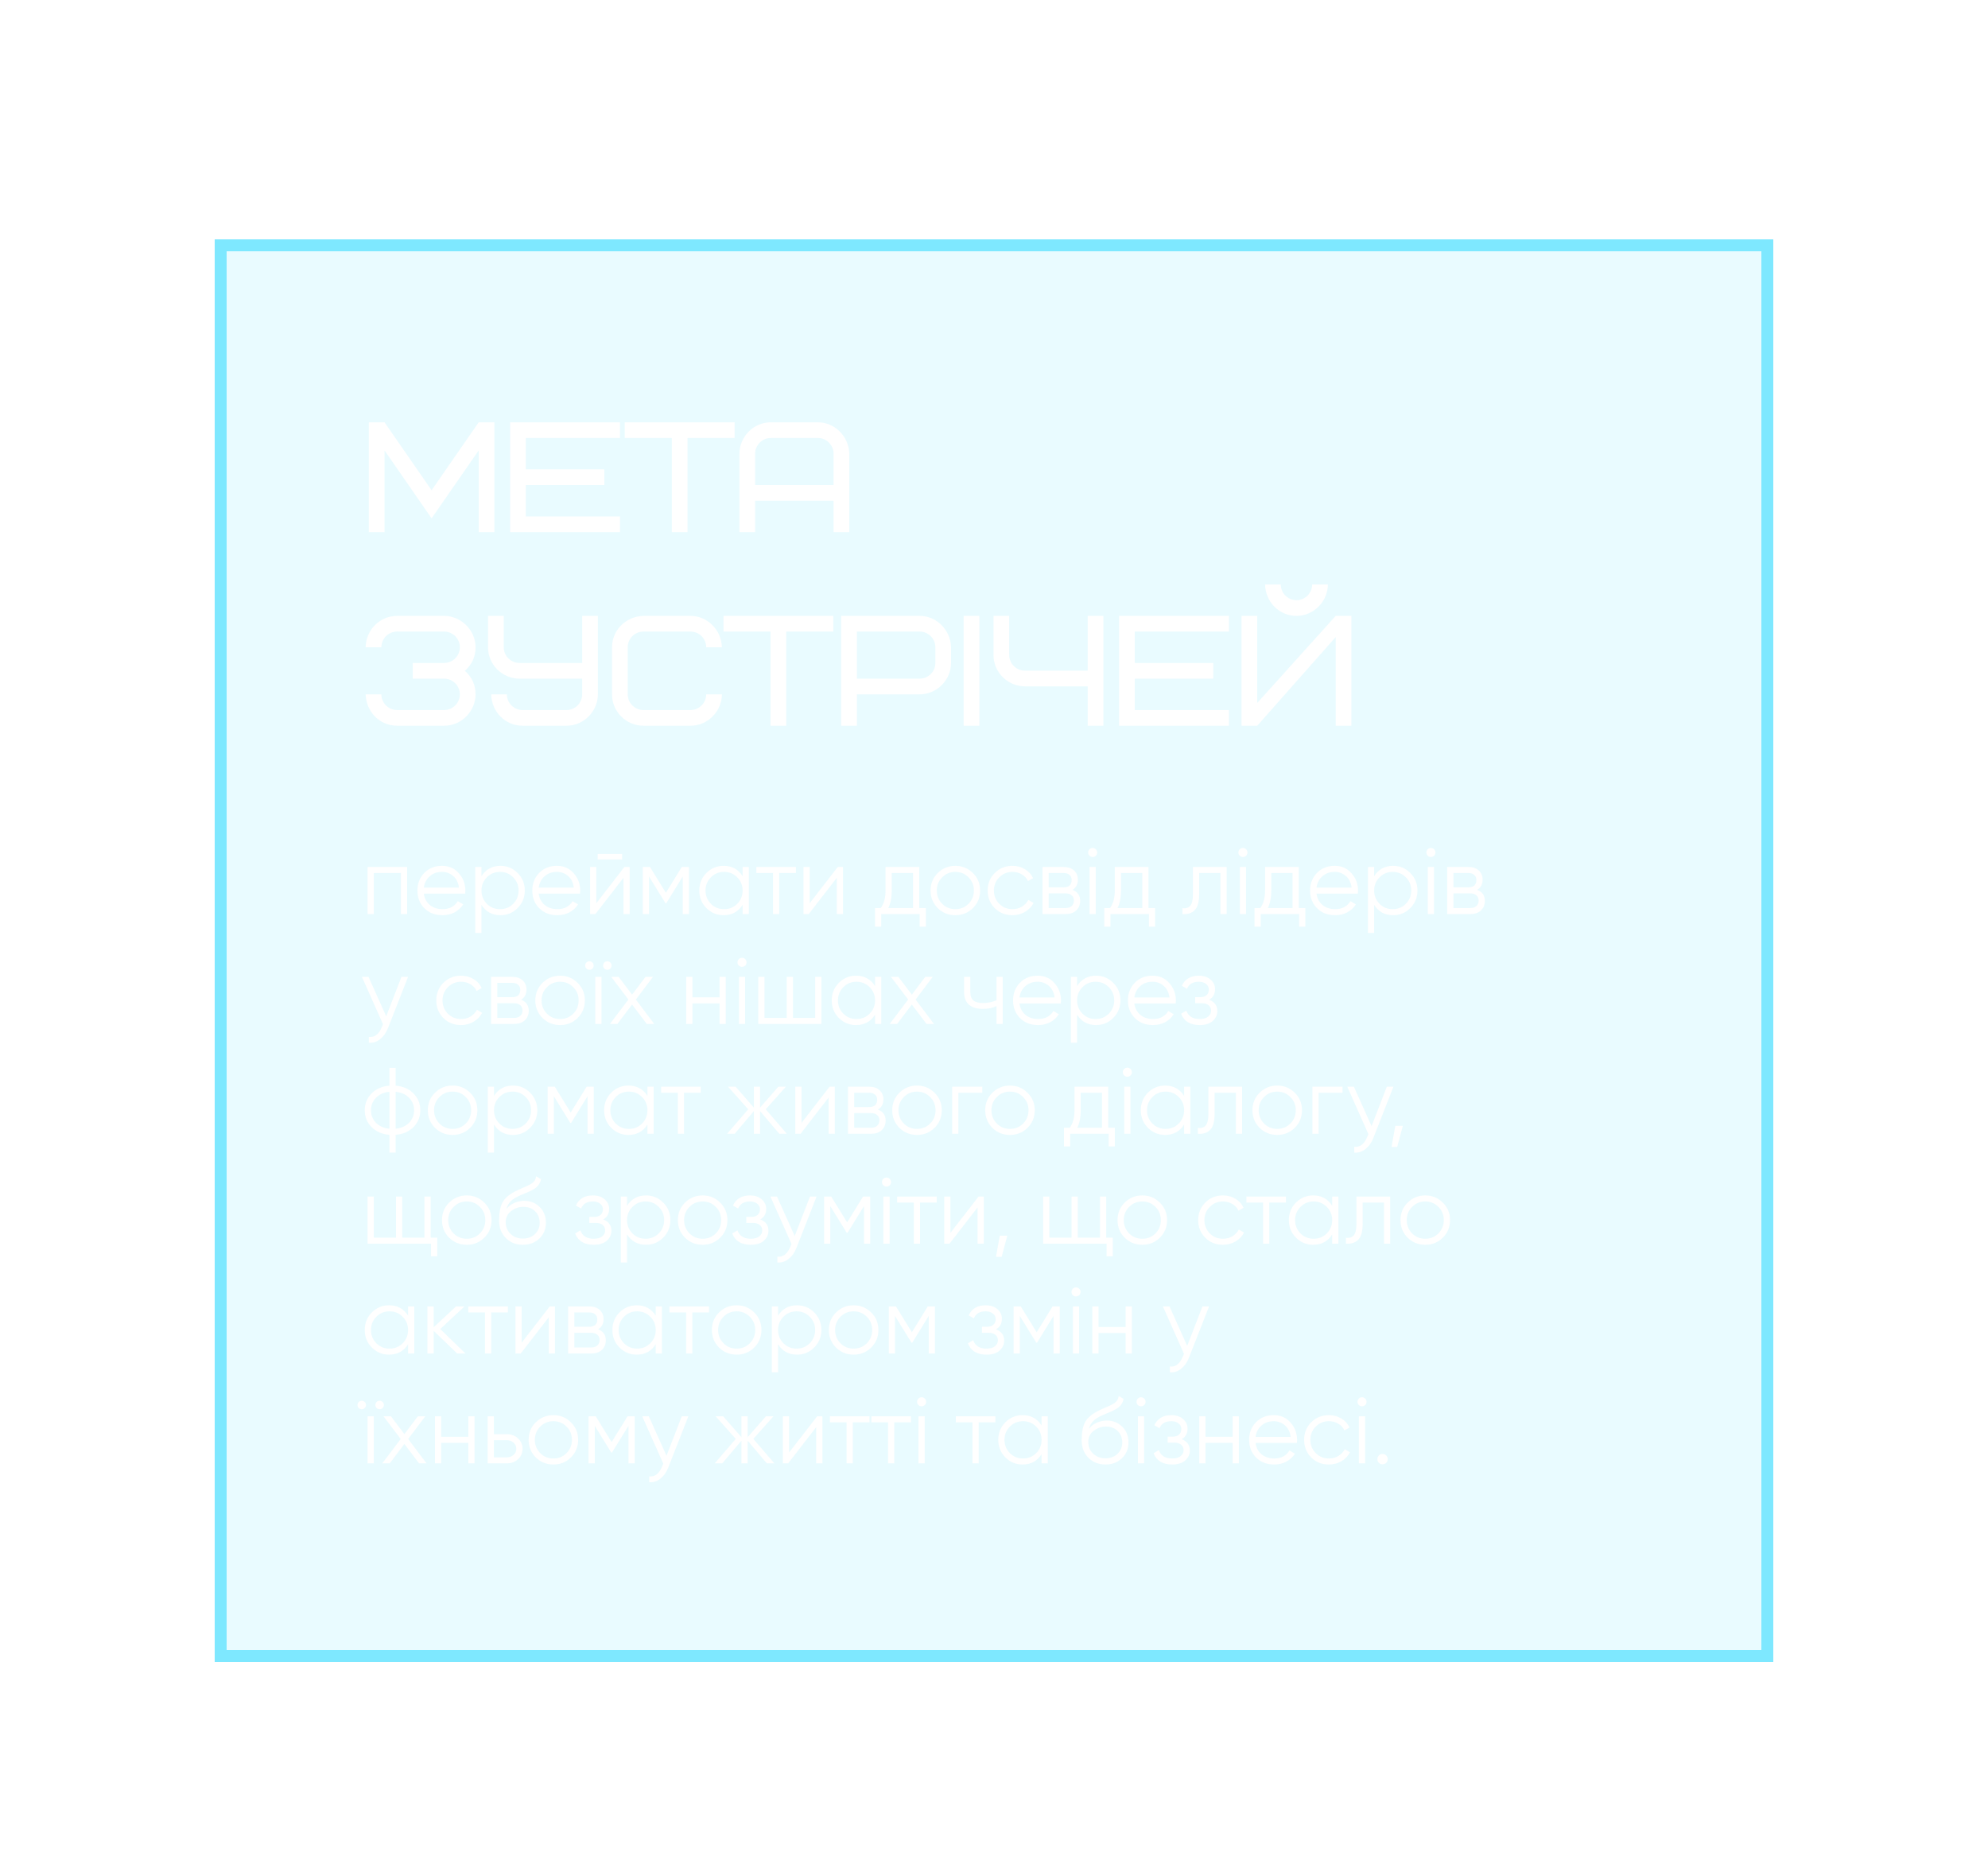<?xml version="1.0" encoding="UTF-8"?> <svg xmlns="http://www.w3.org/2000/svg" width="380" height="354" viewBox="0 0 380 354" fill="none"><g filter="url(#filter0_ddi_425_1117)"><rect x="41" y="6" width="298" height="272" fill="#7EE8FF" fill-opacity="0.17" shape-rendering="crispEdges"></rect><rect x="42.168" y="7.168" width="295.663" height="269.663" stroke="url(#paint0_linear_425_1117)" stroke-width="2.337" shape-rendering="crispEdges"></rect><path d="M77.82 126V135H76.632V127.152H71.448V135H70.26V126H77.82ZM84.49 125.784C85.822 125.784 86.896 126.258 87.712 127.206C88.54 128.142 88.954 129.252 88.954 130.536C88.954 130.668 88.942 130.854 88.918 131.094H81.016C81.136 132.006 81.52 132.732 82.168 133.272C82.828 133.8 83.638 134.064 84.598 134.064C85.282 134.064 85.87 133.926 86.362 133.65C86.866 133.362 87.244 132.99 87.496 132.534L88.54 133.146C88.144 133.782 87.604 134.286 86.92 134.658C86.236 135.03 85.456 135.216 84.58 135.216C83.164 135.216 82.012 134.772 81.124 133.884C80.236 132.996 79.792 131.868 79.792 130.5C79.792 129.156 80.23 128.034 81.106 127.134C81.982 126.234 83.11 125.784 84.49 125.784ZM84.49 126.936C83.554 126.936 82.768 127.218 82.132 127.782C81.508 128.334 81.136 129.054 81.016 129.942H87.73C87.61 128.994 87.244 128.256 86.632 127.728C86.02 127.2 85.306 126.936 84.49 126.936ZM95.668 125.784C96.952 125.784 98.044 126.24 98.944 127.152C99.856 128.064 100.312 129.18 100.312 130.5C100.312 131.82 99.856 132.936 98.944 133.848C98.044 134.76 96.952 135.216 95.668 135.216C94.072 135.216 92.86 134.556 92.032 133.236V138.6H90.844V126H92.032V127.764C92.86 126.444 94.072 125.784 95.668 125.784ZM93.058 133.038C93.742 133.722 94.582 134.064 95.578 134.064C96.574 134.064 97.414 133.722 98.098 133.038C98.782 132.342 99.124 131.496 99.124 130.5C99.124 129.504 98.782 128.664 98.098 127.98C97.414 127.284 96.574 126.936 95.578 126.936C94.582 126.936 93.742 127.284 93.058 127.98C92.374 128.664 92.032 129.504 92.032 130.5C92.032 131.496 92.374 132.342 93.058 133.038ZM106.445 125.784C107.777 125.784 108.851 126.258 109.667 127.206C110.495 128.142 110.909 129.252 110.909 130.536C110.909 130.668 110.897 130.854 110.873 131.094H102.971C103.091 132.006 103.475 132.732 104.123 133.272C104.783 133.8 105.593 134.064 106.553 134.064C107.237 134.064 107.825 133.926 108.317 133.65C108.821 133.362 109.199 132.99 109.451 132.534L110.495 133.146C110.099 133.782 109.559 134.286 108.875 134.658C108.191 135.03 107.411 135.216 106.535 135.216C105.119 135.216 103.967 134.772 103.079 133.884C102.191 132.996 101.747 131.868 101.747 130.5C101.747 129.156 102.185 128.034 103.061 127.134C103.937 126.234 105.065 125.784 106.445 125.784ZM106.445 126.936C105.509 126.936 104.723 127.218 104.087 127.782C103.463 128.334 103.091 129.054 102.971 129.942H109.685C109.565 128.994 109.199 128.256 108.587 127.728C107.975 127.2 107.261 126.936 106.445 126.936ZM114.239 124.56V123.516H118.919V124.56H114.239ZM119.351 126H120.359V135H119.171V128.07L113.807 135H112.799V126H113.987V132.93L119.351 126ZM131.691 126V135H130.503V127.818L127.353 132.93H127.209L124.059 127.818V135H122.871V126H124.239L127.281 130.932L130.323 126H131.691ZM141.949 126H143.137V135H141.949V133.236C141.121 134.556 139.909 135.216 138.313 135.216C137.029 135.216 135.931 134.76 135.019 133.848C134.119 132.936 133.669 131.82 133.669 130.5C133.669 129.18 134.119 128.064 135.019 127.152C135.931 126.24 137.029 125.784 138.313 125.784C139.909 125.784 141.121 126.444 141.949 127.764V126ZM135.883 133.038C136.567 133.722 137.407 134.064 138.403 134.064C139.399 134.064 140.239 133.722 140.923 133.038C141.607 132.342 141.949 131.496 141.949 130.5C141.949 129.504 141.607 128.664 140.923 127.98C140.239 127.284 139.399 126.936 138.403 126.936C137.407 126.936 136.567 127.284 135.883 127.98C135.199 128.664 134.857 129.504 134.857 130.5C134.857 131.496 135.199 132.342 135.883 133.038ZM152.133 126V127.152H148.947V135H147.759V127.152H144.573V126H152.133ZM160.132 126H161.14V135H159.952V128.07L154.588 135H153.58V126H154.768V132.93L160.132 126ZM175.713 133.848H176.973V137.412H175.785V135H168.441V137.412H167.253V133.848H168.351C168.963 133.044 169.269 131.91 169.269 130.446V126H175.713V133.848ZM169.791 133.848H174.525V127.152H170.457V130.446C170.457 131.826 170.235 132.96 169.791 133.848ZM185.96 133.866C185.048 134.766 183.932 135.216 182.612 135.216C181.292 135.216 180.17 134.766 179.246 133.866C178.334 132.954 177.878 131.832 177.878 130.5C177.878 129.168 178.334 128.052 179.246 127.152C180.17 126.24 181.292 125.784 182.612 125.784C183.932 125.784 185.048 126.24 185.96 127.152C186.884 128.052 187.346 129.168 187.346 130.5C187.346 131.832 186.884 132.954 185.96 133.866ZM180.092 133.038C180.776 133.722 181.616 134.064 182.612 134.064C183.608 134.064 184.448 133.722 185.132 133.038C185.816 132.342 186.158 131.496 186.158 130.5C186.158 129.504 185.816 128.664 185.132 127.98C184.448 127.284 183.608 126.936 182.612 126.936C181.616 126.936 180.776 127.284 180.092 127.98C179.408 128.664 179.066 129.504 179.066 130.5C179.066 131.496 179.408 132.342 180.092 133.038ZM193.528 135.216C192.172 135.216 191.044 134.766 190.144 133.866C189.244 132.954 188.794 131.832 188.794 130.5C188.794 129.168 189.244 128.052 190.144 127.152C191.044 126.24 192.172 125.784 193.528 125.784C194.416 125.784 195.214 126 195.922 126.432C196.63 126.852 197.146 127.422 197.47 128.142L196.498 128.7C196.258 128.16 195.868 127.734 195.328 127.422C194.8 127.098 194.2 126.936 193.528 126.936C192.532 126.936 191.692 127.284 191.008 127.98C190.324 128.664 189.982 129.504 189.982 130.5C189.982 131.496 190.324 132.342 191.008 133.038C191.692 133.722 192.532 134.064 193.528 134.064C194.2 134.064 194.8 133.908 195.328 133.596C195.856 133.272 196.27 132.84 196.57 132.3L197.56 132.876C197.188 133.596 196.642 134.166 195.922 134.586C195.202 135.006 194.404 135.216 193.528 135.216ZM204.99 130.374C205.974 130.734 206.466 131.436 206.466 132.48C206.466 133.212 206.22 133.818 205.728 134.298C205.248 134.766 204.552 135 203.64 135H199.266V126H203.28C204.156 126 204.834 126.228 205.314 126.684C205.794 127.128 206.034 127.704 206.034 128.412C206.034 129.312 205.686 129.966 204.99 130.374ZM203.28 127.152H200.454V129.888H203.28C204.324 129.888 204.846 129.42 204.846 128.484C204.846 128.064 204.708 127.74 204.432 127.512C204.168 127.272 203.784 127.152 203.28 127.152ZM203.64 133.848C204.168 133.848 204.57 133.722 204.846 133.47C205.134 133.218 205.278 132.864 205.278 132.408C205.278 131.988 205.134 131.658 204.846 131.418C204.57 131.166 204.168 131.04 203.64 131.04H200.454V133.848H203.64ZM209.472 123.84C209.304 124.008 209.1 124.092 208.86 124.092C208.62 124.092 208.416 124.008 208.248 123.84C208.08 123.672 207.996 123.468 207.996 123.228C207.996 122.988 208.08 122.784 208.248 122.616C208.416 122.448 208.62 122.364 208.86 122.364C209.1 122.364 209.304 122.448 209.472 122.616C209.64 122.784 209.724 122.988 209.724 123.228C209.724 123.468 209.64 123.672 209.472 123.84ZM208.266 135V126H209.454V135H208.266ZM219.535 133.848H220.795V137.412H219.607V135H212.263V137.412H211.075V133.848H212.173C212.785 133.044 213.091 131.91 213.091 130.446V126H219.535V133.848ZM213.613 133.848H218.347V127.152H214.279V130.446C214.279 131.826 214.057 132.96 213.613 133.848ZM234.472 126V135H233.284V127.152H229.216V131.166C229.216 132.666 228.928 133.698 228.352 134.262C227.788 134.826 227.008 135.072 226.012 135V133.884C226.696 133.956 227.2 133.794 227.524 133.398C227.86 133.002 228.028 132.258 228.028 131.166V126H234.472ZM238.195 123.84C238.027 124.008 237.823 124.092 237.583 124.092C237.343 124.092 237.139 124.008 236.971 123.84C236.803 123.672 236.719 123.468 236.719 123.228C236.719 122.988 236.803 122.784 236.971 122.616C237.139 122.448 237.343 122.364 237.583 122.364C237.823 122.364 238.027 122.448 238.195 122.616C238.363 122.784 238.447 122.988 238.447 123.228C238.447 123.468 238.363 123.672 238.195 123.84ZM236.989 135V126H238.177V135H236.989ZM248.258 133.848H249.518V137.412H248.33V135H240.986V137.412H239.798V133.848H240.896C241.507 133.044 241.813 131.91 241.813 130.446V126H248.258V133.848ZM242.336 133.848H247.07V127.152H243.002V130.446C243.002 131.826 242.78 132.96 242.336 133.848ZM255.121 125.784C256.453 125.784 257.527 126.258 258.343 127.206C259.171 128.142 259.585 129.252 259.585 130.536C259.585 130.668 259.573 130.854 259.549 131.094H251.647C251.767 132.006 252.151 132.732 252.799 133.272C253.459 133.8 254.269 134.064 255.229 134.064C255.913 134.064 256.501 133.926 256.993 133.65C257.497 133.362 257.875 132.99 258.127 132.534L259.171 133.146C258.775 133.782 258.235 134.286 257.551 134.658C256.867 135.03 256.087 135.216 255.211 135.216C253.795 135.216 252.643 134.772 251.755 133.884C250.867 132.996 250.423 131.868 250.423 130.5C250.423 129.156 250.861 128.034 251.737 127.134C252.613 126.234 253.741 125.784 255.121 125.784ZM255.121 126.936C254.185 126.936 253.399 127.218 252.763 127.782C252.139 128.334 251.767 129.054 251.647 129.942H258.361C258.241 128.994 257.875 128.256 257.263 127.728C256.651 127.2 255.937 126.936 255.121 126.936ZM266.299 125.784C267.583 125.784 268.675 126.24 269.575 127.152C270.487 128.064 270.943 129.18 270.943 130.5C270.943 131.82 270.487 132.936 269.575 133.848C268.675 134.76 267.583 135.216 266.299 135.216C264.703 135.216 263.491 134.556 262.663 133.236V138.6H261.475V126H262.663V127.764C263.491 126.444 264.703 125.784 266.299 125.784ZM263.689 133.038C264.373 133.722 265.213 134.064 266.209 134.064C267.205 134.064 268.045 133.722 268.729 133.038C269.413 132.342 269.755 131.496 269.755 130.5C269.755 129.504 269.413 128.664 268.729 127.98C268.045 127.284 267.205 126.936 266.209 126.936C265.213 126.936 264.373 127.284 263.689 127.98C263.005 128.664 262.663 129.504 262.663 130.5C262.663 131.496 263.005 132.342 263.689 133.038ZM274.124 123.84C273.956 124.008 273.752 124.092 273.512 124.092C273.272 124.092 273.068 124.008 272.9 123.84C272.732 123.672 272.648 123.468 272.648 123.228C272.648 122.988 272.732 122.784 272.9 122.616C273.068 122.448 273.272 122.364 273.512 122.364C273.752 122.364 273.956 122.448 274.124 122.616C274.292 122.784 274.376 122.988 274.376 123.228C274.376 123.468 274.292 123.672 274.124 123.84ZM272.918 135V126H274.106V135H272.918ZM282.351 130.374C283.335 130.734 283.827 131.436 283.827 132.48C283.827 133.212 283.581 133.818 283.089 134.298C282.609 134.766 281.913 135 281.001 135H276.627V126H280.641C281.517 126 282.195 126.228 282.675 126.684C283.155 127.128 283.395 127.704 283.395 128.412C283.395 129.312 283.047 129.966 282.351 130.374ZM280.641 127.152H277.815V129.888H280.641C281.685 129.888 282.207 129.42 282.207 128.484C282.207 128.064 282.069 127.74 281.793 127.512C281.529 127.272 281.145 127.152 280.641 127.152ZM281.001 133.848C281.529 133.848 281.931 133.722 282.207 133.47C282.495 133.218 282.639 132.864 282.639 132.408C282.639 131.988 282.495 131.658 282.207 131.418C281.931 131.166 281.529 131.04 281.001 131.04H277.815V133.848H281.001ZM76.74 147H78L74.148 156.828C73.8 157.716 73.302 158.412 72.654 158.916C72.018 159.432 71.304 159.66 70.512 159.6V158.484C71.592 158.604 72.414 157.98 72.978 156.612L73.212 156.054L69.18 147H70.44L73.824 154.542L76.74 147ZM88.13 156.216C86.774 156.216 85.646 155.766 84.746 154.866C83.846 153.954 83.396 152.832 83.396 151.5C83.396 150.168 83.846 149.052 84.746 148.152C85.646 147.24 86.774 146.784 88.13 146.784C89.018 146.784 89.816 147 90.524 147.432C91.232 147.852 91.748 148.422 92.072 149.142L91.1 149.7C90.86 149.16 90.47 148.734 89.93 148.422C89.402 148.098 88.802 147.936 88.13 147.936C87.134 147.936 86.294 148.284 85.61 148.98C84.926 149.664 84.584 150.504 84.584 151.5C84.584 152.496 84.926 153.342 85.61 154.038C86.294 154.722 87.134 155.064 88.13 155.064C88.802 155.064 89.402 154.908 89.93 154.596C90.458 154.272 90.872 153.84 91.172 153.3L92.162 153.876C91.79 154.596 91.244 155.166 90.524 155.586C89.804 156.006 89.006 156.216 88.13 156.216ZM99.591 151.374C100.575 151.734 101.067 152.436 101.067 153.48C101.067 154.212 100.821 154.818 100.329 155.298C99.849 155.766 99.153 156 98.241 156H93.867V147H97.881C98.757 147 99.435 147.228 99.915 147.684C100.395 148.128 100.635 148.704 100.635 149.412C100.635 150.312 100.287 150.966 99.591 151.374ZM97.881 148.152H95.055V150.888H97.881C98.925 150.888 99.447 150.42 99.447 149.484C99.447 149.064 99.309 148.74 99.033 148.512C98.769 148.272 98.385 148.152 97.881 148.152ZM98.241 154.848C98.769 154.848 99.171 154.722 99.447 154.47C99.735 154.218 99.879 153.864 99.879 153.408C99.879 152.988 99.735 152.658 99.447 152.418C99.171 152.166 98.769 152.04 98.241 152.04H95.055V154.848H98.241ZM110.409 154.866C109.497 155.766 108.381 156.216 107.061 156.216C105.741 156.216 104.619 155.766 103.695 154.866C102.783 153.954 102.327 152.832 102.327 151.5C102.327 150.168 102.783 149.052 103.695 148.152C104.619 147.24 105.741 146.784 107.061 146.784C108.381 146.784 109.497 147.24 110.409 148.152C111.333 149.052 111.795 150.168 111.795 151.5C111.795 152.832 111.333 153.954 110.409 154.866ZM104.541 154.038C105.225 154.722 106.065 155.064 107.061 155.064C108.057 155.064 108.897 154.722 109.581 154.038C110.265 153.342 110.607 152.496 110.607 151.5C110.607 150.504 110.265 149.664 109.581 148.98C108.897 148.284 108.057 147.936 107.061 147.936C106.065 147.936 105.225 148.284 104.541 148.98C103.857 149.664 103.515 150.504 103.515 151.5C103.515 152.496 103.857 153.342 104.541 154.038ZM113.243 145.416C113.087 145.572 112.895 145.65 112.667 145.65C112.439 145.65 112.247 145.572 112.091 145.416C111.935 145.26 111.857 145.068 111.857 144.84C111.857 144.612 111.935 144.42 112.091 144.264C112.247 144.108 112.439 144.03 112.667 144.03C112.895 144.03 113.087 144.108 113.243 144.264C113.399 144.42 113.477 144.612 113.477 144.84C113.477 145.068 113.399 145.26 113.243 145.416ZM116.663 145.416C116.507 145.572 116.315 145.65 116.087 145.65C115.859 145.65 115.667 145.572 115.511 145.416C115.355 145.26 115.277 145.068 115.277 144.84C115.277 144.612 115.355 144.42 115.511 144.264C115.667 144.108 115.859 144.03 116.087 144.03C116.315 144.03 116.507 144.108 116.663 144.264C116.819 144.42 116.897 144.612 116.897 144.84C116.897 145.068 116.819 145.26 116.663 145.416ZM113.783 156V147H114.971V156H113.783ZM125.052 156H123.63L120.822 152.292L118.014 156H116.592L120.12 151.338L116.826 147H118.248L120.822 150.402L123.396 147H124.818L121.542 151.338L125.052 156ZM137.54 147H138.728V156H137.54V152.076H132.356V156H131.168V147H132.356V150.924H137.54V147ZM142.446 144.84C142.278 145.008 142.074 145.092 141.834 145.092C141.594 145.092 141.39 145.008 141.222 144.84C141.054 144.672 140.97 144.468 140.97 144.228C140.97 143.988 141.054 143.784 141.222 143.616C141.39 143.448 141.594 143.364 141.834 143.364C142.074 143.364 142.278 143.448 142.446 143.616C142.614 143.784 142.698 143.988 142.698 144.228C142.698 144.468 142.614 144.672 142.446 144.84ZM141.24 156V147H142.428V156H141.24ZM155.821 147H157.009V156H144.949V147H146.137V154.848H150.385V147H151.573V154.848H155.821V147ZM167.262 147H168.45V156H167.262V154.236C166.434 155.556 165.222 156.216 163.626 156.216C162.342 156.216 161.244 155.76 160.332 154.848C159.432 153.936 158.982 152.82 158.982 151.5C158.982 150.18 159.432 149.064 160.332 148.152C161.244 147.24 162.342 146.784 163.626 146.784C165.222 146.784 166.434 147.444 167.262 148.764V147ZM161.196 154.038C161.88 154.722 162.72 155.064 163.716 155.064C164.712 155.064 165.552 154.722 166.236 154.038C166.92 153.342 167.262 152.496 167.262 151.5C167.262 150.504 166.92 149.664 166.236 148.98C165.552 148.284 164.712 147.936 163.716 147.936C162.72 147.936 161.88 148.284 161.196 148.98C160.512 149.664 160.17 150.504 160.17 151.5C160.17 152.496 160.512 153.342 161.196 154.038ZM178.525 156H177.103L174.295 152.292L171.487 156H170.065L173.593 151.338L170.299 147H171.721L174.295 150.402L176.869 147H178.291L175.015 151.338L178.525 156ZM190.473 147H191.661V156H190.473V152.58C189.777 152.94 188.919 153.12 187.899 153.12C186.723 153.12 185.823 152.85 185.199 152.31C184.587 151.758 184.281 150.948 184.281 149.88V147H185.469V149.88C185.469 150.636 185.667 151.182 186.063 151.518C186.459 151.842 187.059 152.004 187.863 152.004C188.799 152.004 189.669 151.83 190.473 151.482V147ZM198.344 146.784C199.676 146.784 200.75 147.258 201.566 148.206C202.394 149.142 202.808 150.252 202.808 151.536C202.808 151.668 202.796 151.854 202.772 152.094H194.87C194.99 153.006 195.374 153.732 196.022 154.272C196.682 154.8 197.492 155.064 198.452 155.064C199.136 155.064 199.724 154.926 200.216 154.65C200.72 154.362 201.098 153.99 201.35 153.534L202.394 154.146C201.998 154.782 201.458 155.286 200.774 155.658C200.09 156.03 199.31 156.216 198.434 156.216C197.018 156.216 195.866 155.772 194.978 154.884C194.09 153.996 193.646 152.868 193.646 151.5C193.646 150.156 194.084 149.034 194.96 148.134C195.836 147.234 196.964 146.784 198.344 146.784ZM198.344 147.936C197.408 147.936 196.622 148.218 195.986 148.782C195.362 149.334 194.99 150.054 194.87 150.942H201.584C201.464 149.994 201.098 149.256 200.486 148.728C199.874 148.2 199.16 147.936 198.344 147.936ZM209.522 146.784C210.806 146.784 211.898 147.24 212.798 148.152C213.71 149.064 214.166 150.18 214.166 151.5C214.166 152.82 213.71 153.936 212.798 154.848C211.898 155.76 210.806 156.216 209.522 156.216C207.926 156.216 206.714 155.556 205.886 154.236V159.6H204.698V147H205.886V148.764C206.714 147.444 207.926 146.784 209.522 146.784ZM206.912 154.038C207.596 154.722 208.436 155.064 209.432 155.064C210.428 155.064 211.268 154.722 211.952 154.038C212.636 153.342 212.978 152.496 212.978 151.5C212.978 150.504 212.636 149.664 211.952 148.98C211.268 148.284 210.428 147.936 209.432 147.936C208.436 147.936 207.596 148.284 206.912 148.98C206.228 149.664 205.886 150.504 205.886 151.5C205.886 152.496 206.228 153.342 206.912 154.038ZM220.299 146.784C221.631 146.784 222.705 147.258 223.521 148.206C224.349 149.142 224.763 150.252 224.763 151.536C224.763 151.668 224.751 151.854 224.727 152.094H216.825C216.945 153.006 217.329 153.732 217.977 154.272C218.637 154.8 219.447 155.064 220.407 155.064C221.091 155.064 221.679 154.926 222.171 154.65C222.675 154.362 223.053 153.99 223.305 153.534L224.349 154.146C223.953 154.782 223.413 155.286 222.729 155.658C222.045 156.03 221.265 156.216 220.389 156.216C218.973 156.216 217.821 155.772 216.933 154.884C216.045 153.996 215.601 152.868 215.601 151.5C215.601 150.156 216.039 149.034 216.915 148.134C217.791 147.234 218.919 146.784 220.299 146.784ZM220.299 147.936C219.363 147.936 218.577 148.218 217.941 148.782C217.317 149.334 216.945 150.054 216.825 150.942H223.539C223.419 149.994 223.053 149.256 222.441 148.728C221.829 148.2 221.115 147.936 220.299 147.936ZM231.121 151.374C232.165 151.77 232.687 152.49 232.687 153.534C232.687 154.278 232.393 154.914 231.805 155.442C231.229 155.958 230.401 156.216 229.321 156.216C227.509 156.216 226.321 155.496 225.757 154.056L226.765 153.462C227.137 154.53 227.989 155.064 229.321 155.064C230.017 155.064 230.551 154.914 230.923 154.614C231.307 154.314 231.499 153.93 231.499 153.462C231.499 153.042 231.343 152.7 231.031 152.436C230.719 152.172 230.299 152.04 229.771 152.04H228.457V150.888H229.411C229.927 150.888 230.329 150.762 230.617 150.51C230.917 150.246 231.067 149.886 231.067 149.43C231.067 148.998 230.893 148.644 230.545 148.368C230.197 148.08 229.729 147.936 229.141 147.936C228.013 147.936 227.263 148.386 226.891 149.286L225.901 148.71C226.501 147.426 227.581 146.784 229.141 146.784C230.089 146.784 230.845 147.036 231.409 147.54C231.973 148.032 232.255 148.638 232.255 149.358C232.255 150.282 231.877 150.954 231.121 151.374ZM79.044 169.296C79.908 170.172 80.34 171.24 80.34 172.5C80.34 173.76 79.908 174.828 79.044 175.704C78.18 176.58 77.04 177.078 75.624 177.198V180.6H74.436V177.198C73.02 177.078 71.88 176.58 71.016 175.704C70.152 174.828 69.72 173.76 69.72 172.5C69.72 171.24 70.152 170.172 71.016 169.296C71.88 168.42 73.02 167.922 74.436 167.802V164.4H75.624V167.802C77.04 167.922 78.18 168.42 79.044 169.296ZM71.862 170.124C71.226 170.772 70.908 171.564 70.908 172.5C70.908 173.436 71.226 174.234 71.862 174.894C72.498 175.542 73.356 175.92 74.436 176.028V168.972C73.356 169.08 72.498 169.464 71.862 170.124ZM75.624 176.028C76.704 175.92 77.562 175.542 78.198 174.894C78.834 174.234 79.152 173.436 79.152 172.5C79.152 171.564 78.834 170.772 78.198 170.124C77.562 169.464 76.704 169.08 75.624 168.972V176.028ZM89.861 175.866C88.949 176.766 87.833 177.216 86.513 177.216C85.193 177.216 84.071 176.766 83.147 175.866C82.235 174.954 81.779 173.832 81.779 172.5C81.779 171.168 82.235 170.052 83.147 169.152C84.071 168.24 85.193 167.784 86.513 167.784C87.833 167.784 88.949 168.24 89.861 169.152C90.785 170.052 91.247 171.168 91.247 172.5C91.247 173.832 90.785 174.954 89.861 175.866ZM83.993 175.038C84.677 175.722 85.517 176.064 86.513 176.064C87.509 176.064 88.349 175.722 89.033 175.038C89.717 174.342 90.059 173.496 90.059 172.5C90.059 171.504 89.717 170.664 89.033 169.98C88.349 169.284 87.509 168.936 86.513 168.936C85.517 168.936 84.677 169.284 83.993 169.98C83.309 170.664 82.967 171.504 82.967 172.5C82.967 173.496 83.309 174.342 83.993 175.038ZM98.059 167.784C99.343 167.784 100.435 168.24 101.335 169.152C102.247 170.064 102.703 171.18 102.703 172.5C102.703 173.82 102.247 174.936 101.335 175.848C100.435 176.76 99.343 177.216 98.059 177.216C96.463 177.216 95.251 176.556 94.423 175.236V180.6H93.235V168H94.423V169.764C95.251 168.444 96.463 167.784 98.059 167.784ZM95.449 175.038C96.133 175.722 96.973 176.064 97.969 176.064C98.965 176.064 99.805 175.722 100.489 175.038C101.173 174.342 101.515 173.496 101.515 172.5C101.515 171.504 101.173 170.664 100.489 169.98C99.805 169.284 98.965 168.936 97.969 168.936C96.973 168.936 96.133 169.284 95.449 169.98C94.765 170.664 94.423 171.504 94.423 172.5C94.423 173.496 94.765 174.342 95.449 175.038ZM113.498 168V177H112.31V169.818L109.16 174.93H109.016L105.866 169.818V177H104.678V168H106.046L109.088 172.932L112.13 168H113.498ZM123.756 168H124.944V177H123.756V175.236C122.928 176.556 121.716 177.216 120.12 177.216C118.836 177.216 117.738 176.76 116.826 175.848C115.926 174.936 115.476 173.82 115.476 172.5C115.476 171.18 115.926 170.064 116.826 169.152C117.738 168.24 118.836 167.784 120.12 167.784C121.716 167.784 122.928 168.444 123.756 169.764V168ZM117.69 175.038C118.374 175.722 119.214 176.064 120.21 176.064C121.206 176.064 122.046 175.722 122.73 175.038C123.414 174.342 123.756 173.496 123.756 172.5C123.756 171.504 123.414 170.664 122.73 169.98C122.046 169.284 121.206 168.936 120.21 168.936C119.214 168.936 118.374 169.284 117.69 169.98C117.006 170.664 116.664 171.504 116.664 172.5C116.664 173.496 117.006 174.342 117.69 175.038ZM133.939 168V169.152H130.753V177H129.565V169.152H126.379V168H133.939ZM150.399 177H148.959L145.287 172.662V177H144.099V172.662L140.427 177H138.987L143.019 172.32L139.167 168H140.607L144.099 171.996V168H145.287V171.996L148.779 168H150.219L146.367 172.32L150.399 177ZM158.568 168H159.576V177H158.388V170.07L153.024 177H152.016V168H153.204V174.93L158.568 168ZM167.812 172.374C168.796 172.734 169.288 173.436 169.288 174.48C169.288 175.212 169.042 175.818 168.55 176.298C168.07 176.766 167.374 177 166.462 177H162.088V168H166.102C166.978 168 167.656 168.228 168.136 168.684C168.616 169.128 168.856 169.704 168.856 170.412C168.856 171.312 168.508 171.966 167.812 172.374ZM166.102 169.152H163.276V171.888H166.102C167.146 171.888 167.668 171.42 167.668 170.484C167.668 170.064 167.53 169.74 167.254 169.512C166.99 169.272 166.606 169.152 166.102 169.152ZM166.462 175.848C166.99 175.848 167.392 175.722 167.668 175.47C167.956 175.218 168.1 174.864 168.1 174.408C168.1 173.988 167.956 173.658 167.668 173.418C167.392 173.166 166.99 173.04 166.462 173.04H163.276V175.848H166.462ZM178.63 175.866C177.718 176.766 176.602 177.216 175.282 177.216C173.962 177.216 172.84 176.766 171.916 175.866C171.004 174.954 170.548 173.832 170.548 172.5C170.548 171.168 171.004 170.052 171.916 169.152C172.84 168.24 173.962 167.784 175.282 167.784C176.602 167.784 177.718 168.24 178.63 169.152C179.554 170.052 180.016 171.168 180.016 172.5C180.016 173.832 179.554 174.954 178.63 175.866ZM172.762 175.038C173.446 175.722 174.286 176.064 175.282 176.064C176.278 176.064 177.118 175.722 177.802 175.038C178.486 174.342 178.828 173.496 178.828 172.5C178.828 171.504 178.486 170.664 177.802 169.98C177.118 169.284 176.278 168.936 175.282 168.936C174.286 168.936 173.446 169.284 172.762 169.98C172.078 170.664 171.736 171.504 171.736 172.5C171.736 173.496 172.078 174.342 172.762 175.038ZM187.764 168V169.152H183.192V177H182.004V168H187.764ZM196.402 175.866C195.49 176.766 194.374 177.216 193.054 177.216C191.734 177.216 190.612 176.766 189.688 175.866C188.776 174.954 188.32 173.832 188.32 172.5C188.32 171.168 188.776 170.052 189.688 169.152C190.612 168.24 191.734 167.784 193.054 167.784C194.374 167.784 195.49 168.24 196.402 169.152C197.326 170.052 197.788 171.168 197.788 172.5C197.788 173.832 197.326 174.954 196.402 175.866ZM190.534 175.038C191.218 175.722 192.058 176.064 193.054 176.064C194.05 176.064 194.89 175.722 195.574 175.038C196.258 174.342 196.6 173.496 196.6 172.5C196.6 171.504 196.258 170.664 195.574 169.98C194.89 169.284 194.05 168.936 193.054 168.936C192.058 168.936 191.218 169.284 190.534 169.98C189.85 170.664 189.508 171.504 189.508 172.5C189.508 173.496 189.85 174.342 190.534 175.038ZM211.836 175.848H213.096V179.412H211.908V177H204.564V179.412H203.376V175.848H204.474C205.086 175.044 205.392 173.91 205.392 172.446V168H211.836V175.848ZM205.914 175.848H210.648V169.152H206.58V172.446C206.58 173.826 206.358 174.96 205.914 175.848ZM216.099 165.84C215.931 166.008 215.727 166.092 215.487 166.092C215.247 166.092 215.043 166.008 214.875 165.84C214.707 165.672 214.623 165.468 214.623 165.228C214.623 164.988 214.707 164.784 214.875 164.616C215.043 164.448 215.247 164.364 215.487 164.364C215.727 164.364 215.931 164.448 216.099 164.616C216.267 164.784 216.351 164.988 216.351 165.228C216.351 165.468 216.267 165.672 216.099 165.84ZM214.893 177V168H216.081V177H214.893ZM226.342 168H227.53V177H226.342V175.236C225.514 176.556 224.302 177.216 222.706 177.216C221.422 177.216 220.324 176.76 219.412 175.848C218.512 174.936 218.062 173.82 218.062 172.5C218.062 171.18 218.512 170.064 219.412 169.152C220.324 168.24 221.422 167.784 222.706 167.784C224.302 167.784 225.514 168.444 226.342 169.764V168ZM220.276 175.038C220.96 175.722 221.8 176.064 222.796 176.064C223.792 176.064 224.632 175.722 225.316 175.038C226 174.342 226.342 173.496 226.342 172.5C226.342 171.504 226 170.664 225.316 169.98C224.632 169.284 223.792 168.936 222.796 168.936C221.8 168.936 220.96 169.284 220.276 169.98C219.592 170.664 219.25 171.504 219.25 172.5C219.25 173.496 219.592 174.342 220.276 175.038ZM237.425 168V177H236.237V169.152H232.169V173.166C232.169 174.666 231.881 175.698 231.305 176.262C230.741 176.826 229.961 177.072 228.965 177V175.884C229.649 175.956 230.153 175.794 230.477 175.398C230.813 175.002 230.981 174.258 230.981 173.166V168H237.425ZM247.484 175.866C246.572 176.766 245.456 177.216 244.136 177.216C242.816 177.216 241.694 176.766 240.77 175.866C239.858 174.954 239.402 173.832 239.402 172.5C239.402 171.168 239.858 170.052 240.77 169.152C241.694 168.24 242.816 167.784 244.136 167.784C245.456 167.784 246.572 168.24 247.484 169.152C248.408 170.052 248.87 171.168 248.87 172.5C248.87 173.832 248.408 174.954 247.484 175.866ZM241.616 175.038C242.3 175.722 243.14 176.064 244.136 176.064C245.132 176.064 245.972 175.722 246.656 175.038C247.34 174.342 247.682 173.496 247.682 172.5C247.682 171.504 247.34 170.664 246.656 169.98C245.972 169.284 245.132 168.936 244.136 168.936C243.14 168.936 242.3 169.284 241.616 169.98C240.932 170.664 240.59 171.504 240.59 172.5C240.59 173.496 240.932 174.342 241.616 175.038ZM256.618 168V169.152H252.046V177H250.858V168H256.618ZM265.09 168H266.35L262.498 177.828C262.15 178.716 261.652 179.412 261.004 179.916C260.368 180.432 259.654 180.66 258.862 180.6V179.484C259.942 179.604 260.764 178.98 261.328 177.612L261.562 177.054L257.53 168H258.79L262.174 175.542L265.09 168ZM268.148 175.47L267.068 179.52H265.988L266.708 175.47H268.148ZM82.32 196.848H83.58V200.412H82.392V198H70.26V189H71.448V196.848H75.696V189H76.884V196.848H81.132V189H82.32V196.848ZM92.568 196.866C91.656 197.766 90.54 198.216 89.22 198.216C87.9 198.216 86.778 197.766 85.854 196.866C84.942 195.954 84.486 194.832 84.486 193.5C84.486 192.168 84.942 191.052 85.854 190.152C86.778 189.24 87.9 188.784 89.22 188.784C90.54 188.784 91.656 189.24 92.568 190.152C93.492 191.052 93.954 192.168 93.954 193.5C93.954 194.832 93.492 195.954 92.568 196.866ZM86.7 196.038C87.384 196.722 88.224 197.064 89.22 197.064C90.216 197.064 91.056 196.722 91.74 196.038C92.424 195.342 92.766 194.496 92.766 193.5C92.766 192.504 92.424 191.664 91.74 190.98C91.056 190.284 90.216 189.936 89.22 189.936C88.224 189.936 87.384 190.284 86.7 190.98C86.016 191.664 85.674 192.504 85.674 193.5C85.674 194.496 86.016 195.342 86.7 196.038ZM99.938 198.216C98.642 198.216 97.562 197.79 96.698 196.938C95.834 196.074 95.402 194.958 95.402 193.59C95.402 192.054 95.63 190.878 96.086 190.062C96.542 189.234 97.466 188.484 98.858 187.812C99.122 187.68 99.47 187.524 99.902 187.344C100.346 187.164 100.676 187.02 100.892 186.912C101.12 186.804 101.366 186.666 101.63 186.498C101.894 186.318 102.092 186.12 102.224 185.904C102.356 185.688 102.44 185.43 102.476 185.13L103.412 185.67C103.364 185.958 103.268 186.228 103.124 186.48C102.98 186.732 102.83 186.936 102.674 187.092C102.53 187.248 102.296 187.422 101.972 187.614C101.66 187.794 101.414 187.926 101.234 188.01C101.066 188.082 100.766 188.208 100.334 188.388C99.914 188.568 99.632 188.688 99.488 188.748C98.648 189.108 98.03 189.486 97.634 189.882C97.238 190.266 96.956 190.77 96.788 191.394C97.196 190.854 97.712 190.458 98.336 190.206C98.972 189.942 99.59 189.81 100.19 189.81C101.39 189.81 102.38 190.206 103.16 190.998C103.952 191.778 104.348 192.78 104.348 194.004C104.348 195.216 103.928 196.224 103.088 197.028C102.26 197.82 101.21 198.216 99.938 198.216ZM99.938 197.028C100.874 197.028 101.642 196.746 102.242 196.182C102.854 195.606 103.16 194.88 103.16 194.004C103.16 193.116 102.872 192.39 102.296 191.826C101.732 191.25 100.976 190.962 100.028 190.962C99.176 190.962 98.402 191.232 97.706 191.772C97.01 192.3 96.662 193.008 96.662 193.896C96.662 194.808 96.974 195.558 97.598 196.146C98.234 196.734 99.014 197.028 99.938 197.028ZM115.299 193.374C116.343 193.77 116.865 194.49 116.865 195.534C116.865 196.278 116.571 196.914 115.983 197.442C115.407 197.958 114.579 198.216 113.499 198.216C111.687 198.216 110.499 197.496 109.935 196.056L110.943 195.462C111.315 196.53 112.167 197.064 113.499 197.064C114.195 197.064 114.729 196.914 115.101 196.614C115.485 196.314 115.677 195.93 115.677 195.462C115.677 195.042 115.521 194.7 115.209 194.436C114.897 194.172 114.477 194.04 113.949 194.04H112.635V192.888H113.589C114.105 192.888 114.507 192.762 114.795 192.51C115.095 192.246 115.245 191.886 115.245 191.43C115.245 190.998 115.071 190.644 114.723 190.368C114.375 190.08 113.907 189.936 113.319 189.936C112.191 189.936 111.441 190.386 111.069 191.286L110.079 190.71C110.679 189.426 111.759 188.784 113.319 188.784C114.267 188.784 115.023 189.036 115.587 189.54C116.151 190.032 116.433 190.638 116.433 191.358C116.433 192.282 116.055 192.954 115.299 193.374ZM123.494 188.784C124.778 188.784 125.87 189.24 126.77 190.152C127.682 191.064 128.138 192.18 128.138 193.5C128.138 194.82 127.682 195.936 126.77 196.848C125.87 197.76 124.778 198.216 123.494 198.216C121.898 198.216 120.686 197.556 119.858 196.236V201.6H118.67V189H119.858V190.764C120.686 189.444 121.898 188.784 123.494 188.784ZM120.884 196.038C121.568 196.722 122.408 197.064 123.404 197.064C124.4 197.064 125.24 196.722 125.924 196.038C126.608 195.342 126.95 194.496 126.95 193.5C126.95 192.504 126.608 191.664 125.924 190.98C125.24 190.284 124.4 189.936 123.404 189.936C122.408 189.936 121.568 190.284 120.884 190.98C120.2 191.664 119.858 192.504 119.858 193.5C119.858 194.496 120.2 195.342 120.884 196.038ZM137.656 196.866C136.744 197.766 135.628 198.216 134.308 198.216C132.988 198.216 131.866 197.766 130.942 196.866C130.03 195.954 129.574 194.832 129.574 193.5C129.574 192.168 130.03 191.052 130.942 190.152C131.866 189.24 132.988 188.784 134.308 188.784C135.628 188.784 136.744 189.24 137.656 190.152C138.58 191.052 139.042 192.168 139.042 193.5C139.042 194.832 138.58 195.954 137.656 196.866ZM131.788 196.038C132.472 196.722 133.312 197.064 134.308 197.064C135.304 197.064 136.144 196.722 136.828 196.038C137.512 195.342 137.854 194.496 137.854 193.5C137.854 192.504 137.512 191.664 136.828 190.98C136.144 190.284 135.304 189.936 134.308 189.936C133.312 189.936 132.472 190.284 131.788 190.98C131.104 191.664 130.762 192.504 130.762 193.5C130.762 194.496 131.104 195.342 131.788 196.038ZM145.322 193.374C146.366 193.77 146.888 194.49 146.888 195.534C146.888 196.278 146.594 196.914 146.006 197.442C145.43 197.958 144.602 198.216 143.522 198.216C141.71 198.216 140.522 197.496 139.958 196.056L140.966 195.462C141.338 196.53 142.19 197.064 143.522 197.064C144.218 197.064 144.752 196.914 145.124 196.614C145.508 196.314 145.7 195.93 145.7 195.462C145.7 195.042 145.544 194.7 145.232 194.436C144.92 194.172 144.5 194.04 143.972 194.04H142.658V192.888H143.612C144.128 192.888 144.53 192.762 144.818 192.51C145.118 192.246 145.268 191.886 145.268 191.43C145.268 190.998 145.094 190.644 144.746 190.368C144.398 190.08 143.93 189.936 143.342 189.936C142.214 189.936 141.464 190.386 141.092 191.286L140.102 190.71C140.702 189.426 141.782 188.784 143.342 188.784C144.29 188.784 145.046 189.036 145.61 189.54C146.174 190.032 146.456 190.638 146.456 191.358C146.456 192.282 146.078 192.954 145.322 193.374ZM154.822 189H156.082L152.23 198.828C151.882 199.716 151.384 200.412 150.736 200.916C150.1 201.432 149.386 201.66 148.594 201.6V200.484C149.674 200.604 150.496 199.98 151.06 198.612L151.294 198.054L147.262 189H148.522L151.906 196.542L154.822 189ZM166.338 189V198H165.15V190.818L162 195.93H161.856L158.706 190.818V198H157.518V189H158.886L161.928 193.932L164.97 189H166.338ZM170.062 186.84C169.894 187.008 169.69 187.092 169.45 187.092C169.21 187.092 169.006 187.008 168.838 186.84C168.67 186.672 168.586 186.468 168.586 186.228C168.586 185.988 168.67 185.784 168.838 185.616C169.006 185.448 169.21 185.364 169.45 185.364C169.69 185.364 169.894 185.448 170.062 185.616C170.23 185.784 170.314 185.988 170.314 186.228C170.314 186.468 170.23 186.672 170.062 186.84ZM168.856 198V189H170.044V198H168.856ZM179.045 189V190.152H175.859V198H174.671V190.152H171.485V189H179.045ZM187.044 189H188.052V198H186.864V191.07L181.5 198H180.492V189H181.68V195.93L187.044 189ZM192.545 196.47L191.465 200.52H190.385L191.105 196.47H192.545ZM211.449 196.848H212.709V200.412H211.521V198H199.389V189H200.577V196.848H204.825V189H206.013V196.848H210.261V189H211.449V196.848ZM221.697 196.866C220.785 197.766 219.669 198.216 218.349 198.216C217.029 198.216 215.907 197.766 214.983 196.866C214.071 195.954 213.615 194.832 213.615 193.5C213.615 192.168 214.071 191.052 214.983 190.152C215.907 189.24 217.029 188.784 218.349 188.784C219.669 188.784 220.785 189.24 221.697 190.152C222.621 191.052 223.083 192.168 223.083 193.5C223.083 194.832 222.621 195.954 221.697 196.866ZM215.829 196.038C216.513 196.722 217.353 197.064 218.349 197.064C219.345 197.064 220.185 196.722 220.869 196.038C221.553 195.342 221.895 194.496 221.895 193.5C221.895 192.504 221.553 191.664 220.869 190.98C220.185 190.284 219.345 189.936 218.349 189.936C217.353 189.936 216.513 190.284 215.829 190.98C215.145 191.664 214.803 192.504 214.803 193.5C214.803 194.496 215.145 195.342 215.829 196.038ZM233.765 198.216C232.409 198.216 231.281 197.766 230.381 196.866C229.481 195.954 229.031 194.832 229.031 193.5C229.031 192.168 229.481 191.052 230.381 190.152C231.281 189.24 232.409 188.784 233.765 188.784C234.653 188.784 235.451 189 236.159 189.432C236.867 189.852 237.383 190.422 237.707 191.142L236.735 191.7C236.495 191.16 236.105 190.734 235.565 190.422C235.037 190.098 234.437 189.936 233.765 189.936C232.769 189.936 231.929 190.284 231.245 190.98C230.561 191.664 230.219 192.504 230.219 193.5C230.219 194.496 230.561 195.342 231.245 196.038C231.929 196.722 232.769 197.064 233.765 197.064C234.437 197.064 235.037 196.908 235.565 196.596C236.093 196.272 236.507 195.84 236.807 195.3L237.797 195.876C237.425 196.596 236.879 197.166 236.159 197.586C235.439 198.006 234.641 198.216 233.765 198.216ZM245.806 189V190.152H242.62V198H241.432V190.152H238.246V189H245.806ZM254.643 189H255.831V198H254.643V196.236C253.815 197.556 252.603 198.216 251.007 198.216C249.723 198.216 248.625 197.76 247.713 196.848C246.813 195.936 246.363 194.82 246.363 193.5C246.363 192.18 246.813 191.064 247.713 190.152C248.625 189.24 249.723 188.784 251.007 188.784C252.603 188.784 253.815 189.444 254.643 190.764V189ZM248.577 196.038C249.261 196.722 250.101 197.064 251.097 197.064C252.093 197.064 252.933 196.722 253.617 196.038C254.301 195.342 254.643 194.496 254.643 193.5C254.643 192.504 254.301 191.664 253.617 190.98C252.933 190.284 252.093 189.936 251.097 189.936C250.101 189.936 249.261 190.284 248.577 190.98C247.893 191.664 247.551 192.504 247.551 193.5C247.551 194.496 247.893 195.342 248.577 196.038ZM265.726 189V198H264.538V190.152H260.47V194.166C260.47 195.666 260.182 196.698 259.606 197.262C259.042 197.826 258.262 198.072 257.266 198V196.884C257.95 196.956 258.454 196.794 258.778 196.398C259.114 196.002 259.282 195.258 259.282 194.166V189H265.726ZM275.784 196.866C274.872 197.766 273.756 198.216 272.436 198.216C271.116 198.216 269.994 197.766 269.07 196.866C268.158 195.954 267.702 194.832 267.702 193.5C267.702 192.168 268.158 191.052 269.07 190.152C269.994 189.24 271.116 188.784 272.436 188.784C273.756 188.784 274.872 189.24 275.784 190.152C276.708 191.052 277.17 192.168 277.17 193.5C277.17 194.832 276.708 195.954 275.784 196.866ZM269.916 196.038C270.6 196.722 271.44 197.064 272.436 197.064C273.432 197.064 274.272 196.722 274.956 196.038C275.64 195.342 275.982 194.496 275.982 193.5C275.982 192.504 275.64 191.664 274.956 190.98C274.272 190.284 273.432 189.936 272.436 189.936C271.44 189.936 270.6 190.284 269.916 190.98C269.232 191.664 268.89 192.504 268.89 193.5C268.89 194.496 269.232 195.342 269.916 196.038ZM78 210H79.188V219H78V217.236C77.172 218.556 75.96 219.216 74.364 219.216C73.08 219.216 71.982 218.76 71.07 217.848C70.17 216.936 69.72 215.82 69.72 214.5C69.72 213.18 70.17 212.064 71.07 211.152C71.982 210.24 73.08 209.784 74.364 209.784C75.96 209.784 77.172 210.444 78 211.764V210ZM71.934 217.038C72.618 217.722 73.458 218.064 74.454 218.064C75.45 218.064 76.29 217.722 76.974 217.038C77.658 216.342 78 215.496 78 214.5C78 213.504 77.658 212.664 76.974 211.98C76.29 211.284 75.45 210.936 74.454 210.936C73.458 210.936 72.618 211.284 71.934 211.98C71.25 212.664 70.908 213.504 70.908 214.5C70.908 215.496 71.25 216.342 71.934 217.038ZM88.975 219H87.391L82.891 214.662V219H81.703V210H82.891V213.978L87.175 210H88.795L84.151 214.32L88.975 219ZM97.078 210V211.152H93.892V219H92.704V211.152H89.518V210H97.078ZM105.078 210H106.086V219H104.898V212.07L99.534 219H98.526V210H99.714V216.93L105.078 210ZM114.322 214.374C115.306 214.734 115.798 215.436 115.798 216.48C115.798 217.212 115.552 217.818 115.06 218.298C114.58 218.766 113.884 219 112.972 219H108.598V210H112.612C113.488 210 114.166 210.228 114.646 210.684C115.126 211.128 115.366 211.704 115.366 212.412C115.366 213.312 115.018 213.966 114.322 214.374ZM112.612 211.152H109.786V213.888H112.612C113.656 213.888 114.178 213.42 114.178 212.484C114.178 212.064 114.04 211.74 113.764 211.512C113.5 211.272 113.116 211.152 112.612 211.152ZM112.972 217.848C113.5 217.848 113.902 217.722 114.178 217.47C114.466 217.218 114.61 216.864 114.61 216.408C114.61 215.988 114.466 215.658 114.178 215.418C113.902 215.166 113.5 215.04 112.972 215.04H109.786V217.848H112.972ZM125.338 210H126.526V219H125.338V217.236C124.51 218.556 123.298 219.216 121.702 219.216C120.418 219.216 119.32 218.76 118.408 217.848C117.508 216.936 117.058 215.82 117.058 214.5C117.058 213.18 117.508 212.064 118.408 211.152C119.32 210.24 120.418 209.784 121.702 209.784C123.298 209.784 124.51 210.444 125.338 211.764V210ZM119.272 217.038C119.956 217.722 120.796 218.064 121.792 218.064C122.788 218.064 123.628 217.722 124.312 217.038C124.996 216.342 125.338 215.496 125.338 214.5C125.338 213.504 124.996 212.664 124.312 211.98C123.628 211.284 122.788 210.936 121.792 210.936C120.796 210.936 119.956 211.284 119.272 211.98C118.588 212.664 118.246 213.504 118.246 214.5C118.246 215.496 118.588 216.342 119.272 217.038ZM135.521 210V211.152H132.335V219H131.147V211.152H127.961V210H135.521ZM144.159 217.866C143.247 218.766 142.131 219.216 140.811 219.216C139.491 219.216 138.369 218.766 137.445 217.866C136.533 216.954 136.077 215.832 136.077 214.5C136.077 213.168 136.533 212.052 137.445 211.152C138.369 210.24 139.491 209.784 140.811 209.784C142.131 209.784 143.247 210.24 144.159 211.152C145.083 212.052 145.545 213.168 145.545 214.5C145.545 215.832 145.083 216.954 144.159 217.866ZM138.291 217.038C138.975 217.722 139.815 218.064 140.811 218.064C141.807 218.064 142.647 217.722 143.331 217.038C144.015 216.342 144.357 215.496 144.357 214.5C144.357 213.504 144.015 212.664 143.331 211.98C142.647 211.284 141.807 210.936 140.811 210.936C139.815 210.936 138.975 211.284 138.291 211.98C137.607 212.664 137.265 213.504 137.265 214.5C137.265 215.496 137.607 216.342 138.291 217.038ZM152.357 209.784C153.641 209.784 154.733 210.24 155.633 211.152C156.545 212.064 157.001 213.18 157.001 214.5C157.001 215.82 156.545 216.936 155.633 217.848C154.733 218.76 153.641 219.216 152.357 219.216C150.761 219.216 149.549 218.556 148.721 217.236V222.6H147.533V210H148.721V211.764C149.549 210.444 150.761 209.784 152.357 209.784ZM149.747 217.038C150.431 217.722 151.271 218.064 152.267 218.064C153.263 218.064 154.103 217.722 154.787 217.038C155.471 216.342 155.813 215.496 155.813 214.5C155.813 213.504 155.471 212.664 154.787 211.98C154.103 211.284 153.263 210.936 152.267 210.936C151.271 210.936 150.431 211.284 149.747 211.98C149.063 212.664 148.721 213.504 148.721 214.5C148.721 215.496 149.063 216.342 149.747 217.038ZM166.519 217.866C165.607 218.766 164.491 219.216 163.171 219.216C161.851 219.216 160.729 218.766 159.805 217.866C158.893 216.954 158.437 215.832 158.437 214.5C158.437 213.168 158.893 212.052 159.805 211.152C160.729 210.24 161.851 209.784 163.171 209.784C164.491 209.784 165.607 210.24 166.519 211.152C167.443 212.052 167.905 213.168 167.905 214.5C167.905 215.832 167.443 216.954 166.519 217.866ZM160.651 217.038C161.335 217.722 162.175 218.064 163.171 218.064C164.167 218.064 165.007 217.722 165.691 217.038C166.375 216.342 166.717 215.496 166.717 214.5C166.717 213.504 166.375 212.664 165.691 211.98C165.007 211.284 164.167 210.936 163.171 210.936C162.175 210.936 161.335 211.284 160.651 211.98C159.967 212.664 159.625 213.504 159.625 214.5C159.625 215.496 159.967 216.342 160.651 217.038ZM178.713 210V219H177.525V211.818L174.375 216.93H174.231L171.081 211.818V219H169.893V210H171.261L174.303 214.932L177.345 210H178.713ZM190.375 214.374C191.419 214.77 191.941 215.49 191.941 216.534C191.941 217.278 191.647 217.914 191.059 218.442C190.483 218.958 189.655 219.216 188.575 219.216C186.763 219.216 185.575 218.496 185.011 217.056L186.019 216.462C186.391 217.53 187.243 218.064 188.575 218.064C189.271 218.064 189.805 217.914 190.177 217.614C190.561 217.314 190.753 216.93 190.753 216.462C190.753 216.042 190.597 215.7 190.285 215.436C189.973 215.172 189.553 215.04 189.025 215.04H187.711V213.888H188.665C189.181 213.888 189.583 213.762 189.871 213.51C190.171 213.246 190.321 212.886 190.321 212.43C190.321 211.998 190.147 211.644 189.799 211.368C189.451 211.08 188.983 210.936 188.395 210.936C187.267 210.936 186.517 211.386 186.145 212.286L185.155 211.71C185.755 210.426 186.835 209.784 188.395 209.784C189.343 209.784 190.099 210.036 190.663 210.54C191.227 211.032 191.509 211.638 191.509 212.358C191.509 213.282 191.131 213.954 190.375 214.374ZM202.566 210V219H201.378V211.818L198.228 216.93H198.084L194.934 211.818V219H193.746V210H195.114L198.156 214.932L201.198 210H202.566ZM206.29 207.84C206.122 208.008 205.918 208.092 205.678 208.092C205.438 208.092 205.234 208.008 205.066 207.84C204.898 207.672 204.814 207.468 204.814 207.228C204.814 206.988 204.898 206.784 205.066 206.616C205.234 206.448 205.438 206.364 205.678 206.364C205.918 206.364 206.122 206.448 206.29 206.616C206.458 206.784 206.542 206.988 206.542 207.228C206.542 207.468 206.458 207.672 206.29 207.84ZM205.084 219V210H206.272V219H205.084ZM215.165 210H216.353V219H215.165V215.076H209.981V219H208.793V210H209.981V213.924H215.165V210ZM229.845 210H231.105L227.253 219.828C226.905 220.716 226.407 221.412 225.759 221.916C225.123 222.432 224.409 222.66 223.617 222.6V221.484C224.697 221.604 225.519 220.98 226.083 219.612L226.317 219.054L222.285 210H223.545L226.929 217.542L229.845 210ZM69.72 229.416C69.564 229.572 69.372 229.65 69.144 229.65C68.916 229.65 68.724 229.572 68.568 229.416C68.412 229.26 68.334 229.068 68.334 228.84C68.334 228.612 68.412 228.42 68.568 228.264C68.724 228.108 68.916 228.03 69.144 228.03C69.372 228.03 69.564 228.108 69.72 228.264C69.876 228.42 69.954 228.612 69.954 228.84C69.954 229.068 69.876 229.26 69.72 229.416ZM73.14 229.416C72.984 229.572 72.792 229.65 72.564 229.65C72.336 229.65 72.144 229.572 71.988 229.416C71.832 229.26 71.754 229.068 71.754 228.84C71.754 228.612 71.832 228.42 71.988 228.264C72.144 228.108 72.336 228.03 72.564 228.03C72.792 228.03 72.984 228.108 73.14 228.264C73.296 228.42 73.374 228.612 73.374 228.84C73.374 229.068 73.296 229.26 73.14 229.416ZM70.26 240V231H71.448V240H70.26ZM81.529 240H80.107L77.299 236.292L74.491 240H73.069L76.597 235.338L73.303 231H74.725L77.299 234.402L79.873 231H81.295L78.019 235.338L81.529 240ZM89.517 231H90.705V240H89.517V236.076H84.333V240H83.145V231H84.333V234.924H89.517V231ZM96.871 234.42C97.711 234.42 98.419 234.684 98.995 235.212C99.583 235.728 99.877 236.394 99.877 237.21C99.877 238.026 99.583 238.698 98.995 239.226C98.419 239.742 97.711 240 96.871 240H93.217V231H94.405V234.42H96.871ZM96.871 238.848C97.375 238.848 97.801 238.698 98.149 238.398C98.509 238.098 98.689 237.702 98.689 237.21C98.689 236.718 98.509 236.322 98.149 236.022C97.801 235.722 97.375 235.572 96.871 235.572H94.405V238.848H96.871ZM109.126 238.866C108.214 239.766 107.098 240.216 105.778 240.216C104.458 240.216 103.336 239.766 102.412 238.866C101.5 237.954 101.044 236.832 101.044 235.5C101.044 234.168 101.5 233.052 102.412 232.152C103.336 231.24 104.458 230.784 105.778 230.784C107.098 230.784 108.214 231.24 109.126 232.152C110.05 233.052 110.512 234.168 110.512 235.5C110.512 236.832 110.05 237.954 109.126 238.866ZM103.258 238.038C103.942 238.722 104.782 239.064 105.778 239.064C106.774 239.064 107.614 238.722 108.298 238.038C108.982 237.342 109.324 236.496 109.324 235.5C109.324 234.504 108.982 233.664 108.298 232.98C107.614 232.284 106.774 231.936 105.778 231.936C104.782 231.936 103.942 232.284 103.258 232.98C102.574 233.664 102.232 234.504 102.232 235.5C102.232 236.496 102.574 237.342 103.258 238.038ZM121.32 231V240H120.132V232.818L116.982 237.93H116.838L113.688 232.818V240H112.5V231H113.868L116.91 235.932L119.952 231H121.32ZM130.318 231H131.578L127.726 240.828C127.378 241.716 126.88 242.412 126.232 242.916C125.596 243.432 124.882 243.66 124.09 243.6V242.484C125.17 242.604 125.992 241.98 126.556 240.612L126.79 240.054L122.758 231H124.018L127.402 238.542L130.318 231ZM148.026 240H146.586L142.914 235.662V240H141.726V235.662L138.054 240H136.614L140.646 235.32L136.794 231H138.234L141.726 234.996V231H142.914V234.996L146.406 231H147.846L143.994 235.32L148.026 240ZM156.195 231H157.203V240H156.015V233.07L150.651 240H149.643V231H150.831V237.93L156.195 231ZM166.195 231V232.152H163.009V240H161.821V232.152H158.635V231H166.195ZM174.123 231V232.152H170.937V240H169.749V232.152H166.563V231H174.123ZM176.777 228.84C176.609 229.008 176.405 229.092 176.165 229.092C175.925 229.092 175.721 229.008 175.553 228.84C175.385 228.672 175.301 228.468 175.301 228.228C175.301 227.988 175.385 227.784 175.553 227.616C175.721 227.448 175.925 227.364 176.165 227.364C176.405 227.364 176.609 227.448 176.777 227.616C176.945 227.784 177.029 227.988 177.029 228.228C177.029 228.468 176.945 228.672 176.777 228.84ZM175.571 240V231H176.759V240H175.571ZM190.26 231V232.152H187.074V240H185.886V232.152H182.7V231H190.26ZM199.096 231H200.284V240H199.096V238.236C198.268 239.556 197.056 240.216 195.46 240.216C194.176 240.216 193.078 239.76 192.166 238.848C191.266 237.936 190.816 236.82 190.816 235.5C190.816 234.18 191.266 233.064 192.166 232.152C193.078 231.24 194.176 230.784 195.46 230.784C197.056 230.784 198.268 231.444 199.096 232.764V231ZM193.03 238.038C193.714 238.722 194.554 239.064 195.55 239.064C196.546 239.064 197.386 238.722 198.07 238.038C198.754 237.342 199.096 236.496 199.096 235.5C199.096 234.504 198.754 233.664 198.07 232.98C197.386 232.284 196.546 231.936 195.55 231.936C194.554 231.936 193.714 232.284 193.03 232.98C192.346 233.664 192.004 234.504 192.004 235.5C192.004 236.496 192.346 237.342 193.03 238.038ZM211.295 240.216C209.999 240.216 208.919 239.79 208.055 238.938C207.191 238.074 206.759 236.958 206.759 235.59C206.759 234.054 206.987 232.878 207.443 232.062C207.899 231.234 208.823 230.484 210.215 229.812C210.479 229.68 210.827 229.524 211.259 229.344C211.703 229.164 212.033 229.02 212.249 228.912C212.477 228.804 212.723 228.666 212.987 228.498C213.251 228.318 213.449 228.12 213.581 227.904C213.713 227.688 213.797 227.43 213.833 227.13L214.769 227.67C214.721 227.958 214.625 228.228 214.481 228.48C214.337 228.732 214.187 228.936 214.031 229.092C213.887 229.248 213.653 229.422 213.329 229.614C213.017 229.794 212.771 229.926 212.591 230.01C212.423 230.082 212.123 230.208 211.691 230.388C211.271 230.568 210.989 230.688 210.845 230.748C210.005 231.108 209.387 231.486 208.991 231.882C208.595 232.266 208.313 232.77 208.145 233.394C208.553 232.854 209.069 232.458 209.693 232.206C210.329 231.942 210.947 231.81 211.547 231.81C212.747 231.81 213.737 232.206 214.517 232.998C215.309 233.778 215.705 234.78 215.705 236.004C215.705 237.216 215.285 238.224 214.445 239.028C213.617 239.82 212.567 240.216 211.295 240.216ZM211.295 239.028C212.231 239.028 212.999 238.746 213.599 238.182C214.211 237.606 214.517 236.88 214.517 236.004C214.517 235.116 214.229 234.39 213.653 233.826C213.089 233.25 212.333 232.962 211.385 232.962C210.533 232.962 209.759 233.232 209.063 233.772C208.367 234.3 208.019 235.008 208.019 235.896C208.019 236.808 208.331 237.558 208.955 238.146C209.591 238.734 210.371 239.028 211.295 239.028ZM218.718 228.84C218.55 229.008 218.346 229.092 218.106 229.092C217.866 229.092 217.662 229.008 217.494 228.84C217.326 228.672 217.242 228.468 217.242 228.228C217.242 227.988 217.326 227.784 217.494 227.616C217.662 227.448 217.866 227.364 218.106 227.364C218.346 227.364 218.55 227.448 218.718 227.616C218.886 227.784 218.97 227.988 218.97 228.228C218.97 228.468 218.886 228.672 218.718 228.84ZM217.512 240V231H218.7V240H217.512ZM225.865 235.374C226.909 235.77 227.431 236.49 227.431 237.534C227.431 238.278 227.137 238.914 226.549 239.442C225.973 239.958 225.145 240.216 224.065 240.216C222.253 240.216 221.065 239.496 220.501 238.056L221.509 237.462C221.881 238.53 222.733 239.064 224.065 239.064C224.761 239.064 225.295 238.914 225.667 238.614C226.051 238.314 226.243 237.93 226.243 237.462C226.243 237.042 226.087 236.7 225.775 236.436C225.463 236.172 225.043 236.04 224.515 236.04H223.201V234.888H224.155C224.671 234.888 225.073 234.762 225.361 234.51C225.661 234.246 225.811 233.886 225.811 233.43C225.811 232.998 225.637 232.644 225.289 232.368C224.941 232.08 224.473 231.936 223.885 231.936C222.757 231.936 222.007 232.386 221.635 233.286L220.645 232.71C221.245 231.426 222.325 230.784 223.885 230.784C224.833 230.784 225.589 231.036 226.153 231.54C226.717 232.032 226.999 232.638 226.999 233.358C226.999 234.282 226.621 234.954 225.865 235.374ZM235.609 231H236.797V240H235.609V236.076H230.425V240H229.237V231H230.425V234.924H235.609V231ZM243.467 230.784C244.799 230.784 245.873 231.258 246.689 232.206C247.517 233.142 247.931 234.252 247.931 235.536C247.931 235.668 247.919 235.854 247.895 236.094H239.993C240.113 237.006 240.497 237.732 241.145 238.272C241.805 238.8 242.615 239.064 243.575 239.064C244.259 239.064 244.847 238.926 245.339 238.65C245.843 238.362 246.221 237.99 246.473 237.534L247.517 238.146C247.121 238.782 246.581 239.286 245.897 239.658C245.213 240.03 244.433 240.216 243.557 240.216C242.141 240.216 240.989 239.772 240.101 238.884C239.213 237.996 238.769 236.868 238.769 235.5C238.769 234.156 239.207 233.034 240.083 232.134C240.959 231.234 242.087 230.784 243.467 230.784ZM243.467 231.936C242.531 231.936 241.745 232.218 241.109 232.782C240.485 233.334 240.113 234.054 239.993 234.942H246.707C246.587 233.994 246.221 233.256 245.609 232.728C244.997 232.2 244.283 231.936 243.467 231.936ZM254.015 240.216C252.659 240.216 251.531 239.766 250.631 238.866C249.731 237.954 249.281 236.832 249.281 235.5C249.281 234.168 249.731 233.052 250.631 232.152C251.531 231.24 252.659 230.784 254.015 230.784C254.903 230.784 255.701 231 256.409 231.432C257.117 231.852 257.633 232.422 257.957 233.142L256.985 233.7C256.745 233.16 256.355 232.734 255.815 232.422C255.287 232.098 254.687 231.936 254.015 231.936C253.019 231.936 252.179 232.284 251.495 232.98C250.811 233.664 250.469 234.504 250.469 235.5C250.469 236.496 250.811 237.342 251.495 238.038C252.179 238.722 253.019 239.064 254.015 239.064C254.687 239.064 255.287 238.908 255.815 238.596C256.343 238.272 256.757 237.84 257.057 237.3L258.047 237.876C257.675 238.596 257.129 239.166 256.409 239.586C255.689 240.006 254.891 240.216 254.015 240.216ZM260.958 228.84C260.79 229.008 260.586 229.092 260.346 229.092C260.106 229.092 259.902 229.008 259.734 228.84C259.566 228.672 259.482 228.468 259.482 228.228C259.482 227.988 259.566 227.784 259.734 227.616C259.902 227.448 260.106 227.364 260.346 227.364C260.586 227.364 260.79 227.448 260.958 227.616C261.126 227.784 261.21 227.988 261.21 228.228C261.21 228.468 261.126 228.672 260.958 228.84ZM259.752 240V231H260.94V240H259.752ZM264.973 239.892C264.781 240.084 264.547 240.18 264.271 240.18C263.995 240.18 263.761 240.084 263.569 239.892C263.377 239.7 263.281 239.466 263.281 239.19C263.281 238.914 263.377 238.68 263.569 238.488C263.761 238.296 263.995 238.2 264.271 238.2C264.547 238.2 264.781 238.296 264.973 238.488C265.165 238.68 265.261 238.914 265.261 239.19C265.261 239.466 265.165 239.7 264.973 239.892Z" fill="white"></path><path d="M82.5 59.36L73.5 46.37V62H70.5V41H73.5L82.5 53.99L91.5 41H94.5V62H91.5V46.37L82.5 59.36ZM100.512 44V50H115.512V53H100.512V59H118.512V62H97.512V41H118.512V44H100.512ZM140.42 44H131.42V62H128.42V44H119.42V41H140.42V44ZM156.34 44H147.34C145.69 44 144.34 45.35 144.34 47V53H159.34V47C159.34 45.35 157.99 44 156.34 44ZM162.34 47V62H159.34V56H144.34V62H141.34V47C141.34 43.82 143.98 41 147.34 41H156.34C159.55 41 162.25 43.67 162.34 47ZM78.9 90V87H84.9C86.55 87 87.9 85.65 87.9 84C87.9 82.35 86.55 81 84.9 81H75.9C74.25 81 72.9 82.35 72.9 84H69.9C69.9 80.82 72.54 78 75.9 78H84.9C88.05 78 90.9 80.67 90.9 84C90.9 85.8 90.21 87.3 88.86 88.5C90.21 89.7 90.9 91.2 90.9 93C90.9 96.18 88.26 99 84.9 99H75.9C72.63 99 69.99 96.39 69.9 93H72.9C72.9 94.65 74.25 96 75.9 96H84.9C86.55 96 87.9 94.65 87.9 93C87.9 91.35 86.55 90 84.9 90H78.9ZM99.886 96H108.286C109.936 96 111.286 94.65 111.286 93V90H99.286C96.076 90 93.286 87.39 93.286 84V78H96.286V84C96.286 85.65 97.636 87 99.286 87H111.286V78H114.286V93C114.286 96.18 111.646 99 108.286 99H99.886C96.616 99 93.976 96.39 93.886 93H96.886C96.886 94.65 98.236 96 99.886 96ZM122.987 78H131.987C135.197 78 137.897 80.67 137.987 84H134.987C134.987 82.35 133.637 81 131.987 81H122.987C121.337 81 119.987 82.35 119.987 84V93C119.987 94.65 121.337 96 122.987 96H131.987C133.637 96 134.987 94.65 134.987 93H137.987C137.987 96.18 135.347 99 131.987 99H122.987C119.777 99 116.987 96.39 116.987 93V84C116.987 80.76 119.627 78.09 122.987 78ZM159.287 81H150.287V99H147.287V81H138.287V78H159.287V81ZM178.793 87V84C178.793 82.35 177.443 81 175.793 81H163.793V90H175.793C177.443 90 178.793 88.65 178.793 87ZM181.793 84V87C181.793 90.18 179.153 93 175.793 93H163.793V99H160.793V78H175.793C179.003 78 181.703 80.67 181.793 84ZM184.201 99V78H187.201V99H184.201ZM195.907 88.47H207.907V78H210.907V99H207.907V91.47H195.907C192.697 91.47 189.907 88.86 189.907 85.47V78H192.907V85.47C192.907 87.12 194.257 88.47 195.907 88.47ZM216.908 81V87H231.908V90H216.908V96H234.908V99H213.908V78H234.908V81H216.908ZM250.816 72H253.816C253.816 75.18 251.176 78 247.816 78C244.546 78 241.906 75.39 241.816 72H244.816C244.816 73.65 246.166 75 247.816 75C249.466 75 250.816 73.65 250.816 72ZM237.316 99V78H240.316V94.65L255.316 78H258.316V99H255.316V82.05L240.316 99H237.316Z" fill="white"></path></g><defs><filter id="filter0_ddi_425_1117" x="0.108" y="0.158" width="379.783" height="353.783" filterUnits="userSpaceOnUse" color-interpolation-filters="sRGB"><feFlood flood-opacity="0" result="BackgroundImageFix"></feFlood><feColorMatrix in="SourceAlpha" type="matrix" values="0 0 0 0 0 0 0 0 0 0 0 0 0 0 0 0 0 0 127 0" result="hardAlpha"></feColorMatrix><feOffset dy="35.05"></feOffset><feGaussianBlur stdDeviation="20.446"></feGaussianBlur><feColorMatrix type="matrix" values="0 0 0 0 0.027 0 0 0 0 0.039 0 0 0 0 0.118 0 0 0 0.24 0"></feColorMatrix><feBlend mode="normal" in2="BackgroundImageFix" result="effect1_dropShadow_425_1117"></feBlend><feColorMatrix in="SourceAlpha" type="matrix" values="0 0 0 0 0 0 0 0 0 0 0 0 0 0 0 0 0 0 127 0" result="hardAlpha"></feColorMatrix><feOffset dy="4.673"></feOffset><feGaussianBlur stdDeviation="2.337"></feGaussianBlur><feComposite in2="hardAlpha" operator="out"></feComposite><feColorMatrix type="matrix" values="0 0 0 0 0 0 0 0 0 0 0 0 0 0 0 0 0 0 0.25 0"></feColorMatrix><feBlend mode="normal" in2="effect1_dropShadow_425_1117" result="effect2_dropShadow_425_1117"></feBlend><feBlend mode="normal" in="SourceGraphic" in2="effect2_dropShadow_425_1117" result="shape"></feBlend><feColorMatrix in="SourceAlpha" type="matrix" values="0 0 0 0 0 0 0 0 0 0 0 0 0 0 0 0 0 0 127 0" result="hardAlpha"></feColorMatrix><feOffset></feOffset><feGaussianBlur stdDeviation="6"></feGaussianBlur><feComposite in2="hardAlpha" operator="arithmetic" k2="-1" k3="1"></feComposite><feColorMatrix type="matrix" values="0 0 0 0 0 0 0 0 0 0 0 0 0 0 0 0 0 0 0.6 0"></feColorMatrix><feBlend mode="normal" in2="shape" result="effect3_innerShadow_425_1117"></feBlend></filter><linearGradient id="paint0_linear_425_1117" x1="283.473" y1="495.779" x2="-35.659" y2="436.393" gradientUnits="userSpaceOnUse"><stop stop-color="#7EE8FF"></stop><stop offset="0.966" stop-color="#7EE8FF"></stop></linearGradient></defs></svg> 